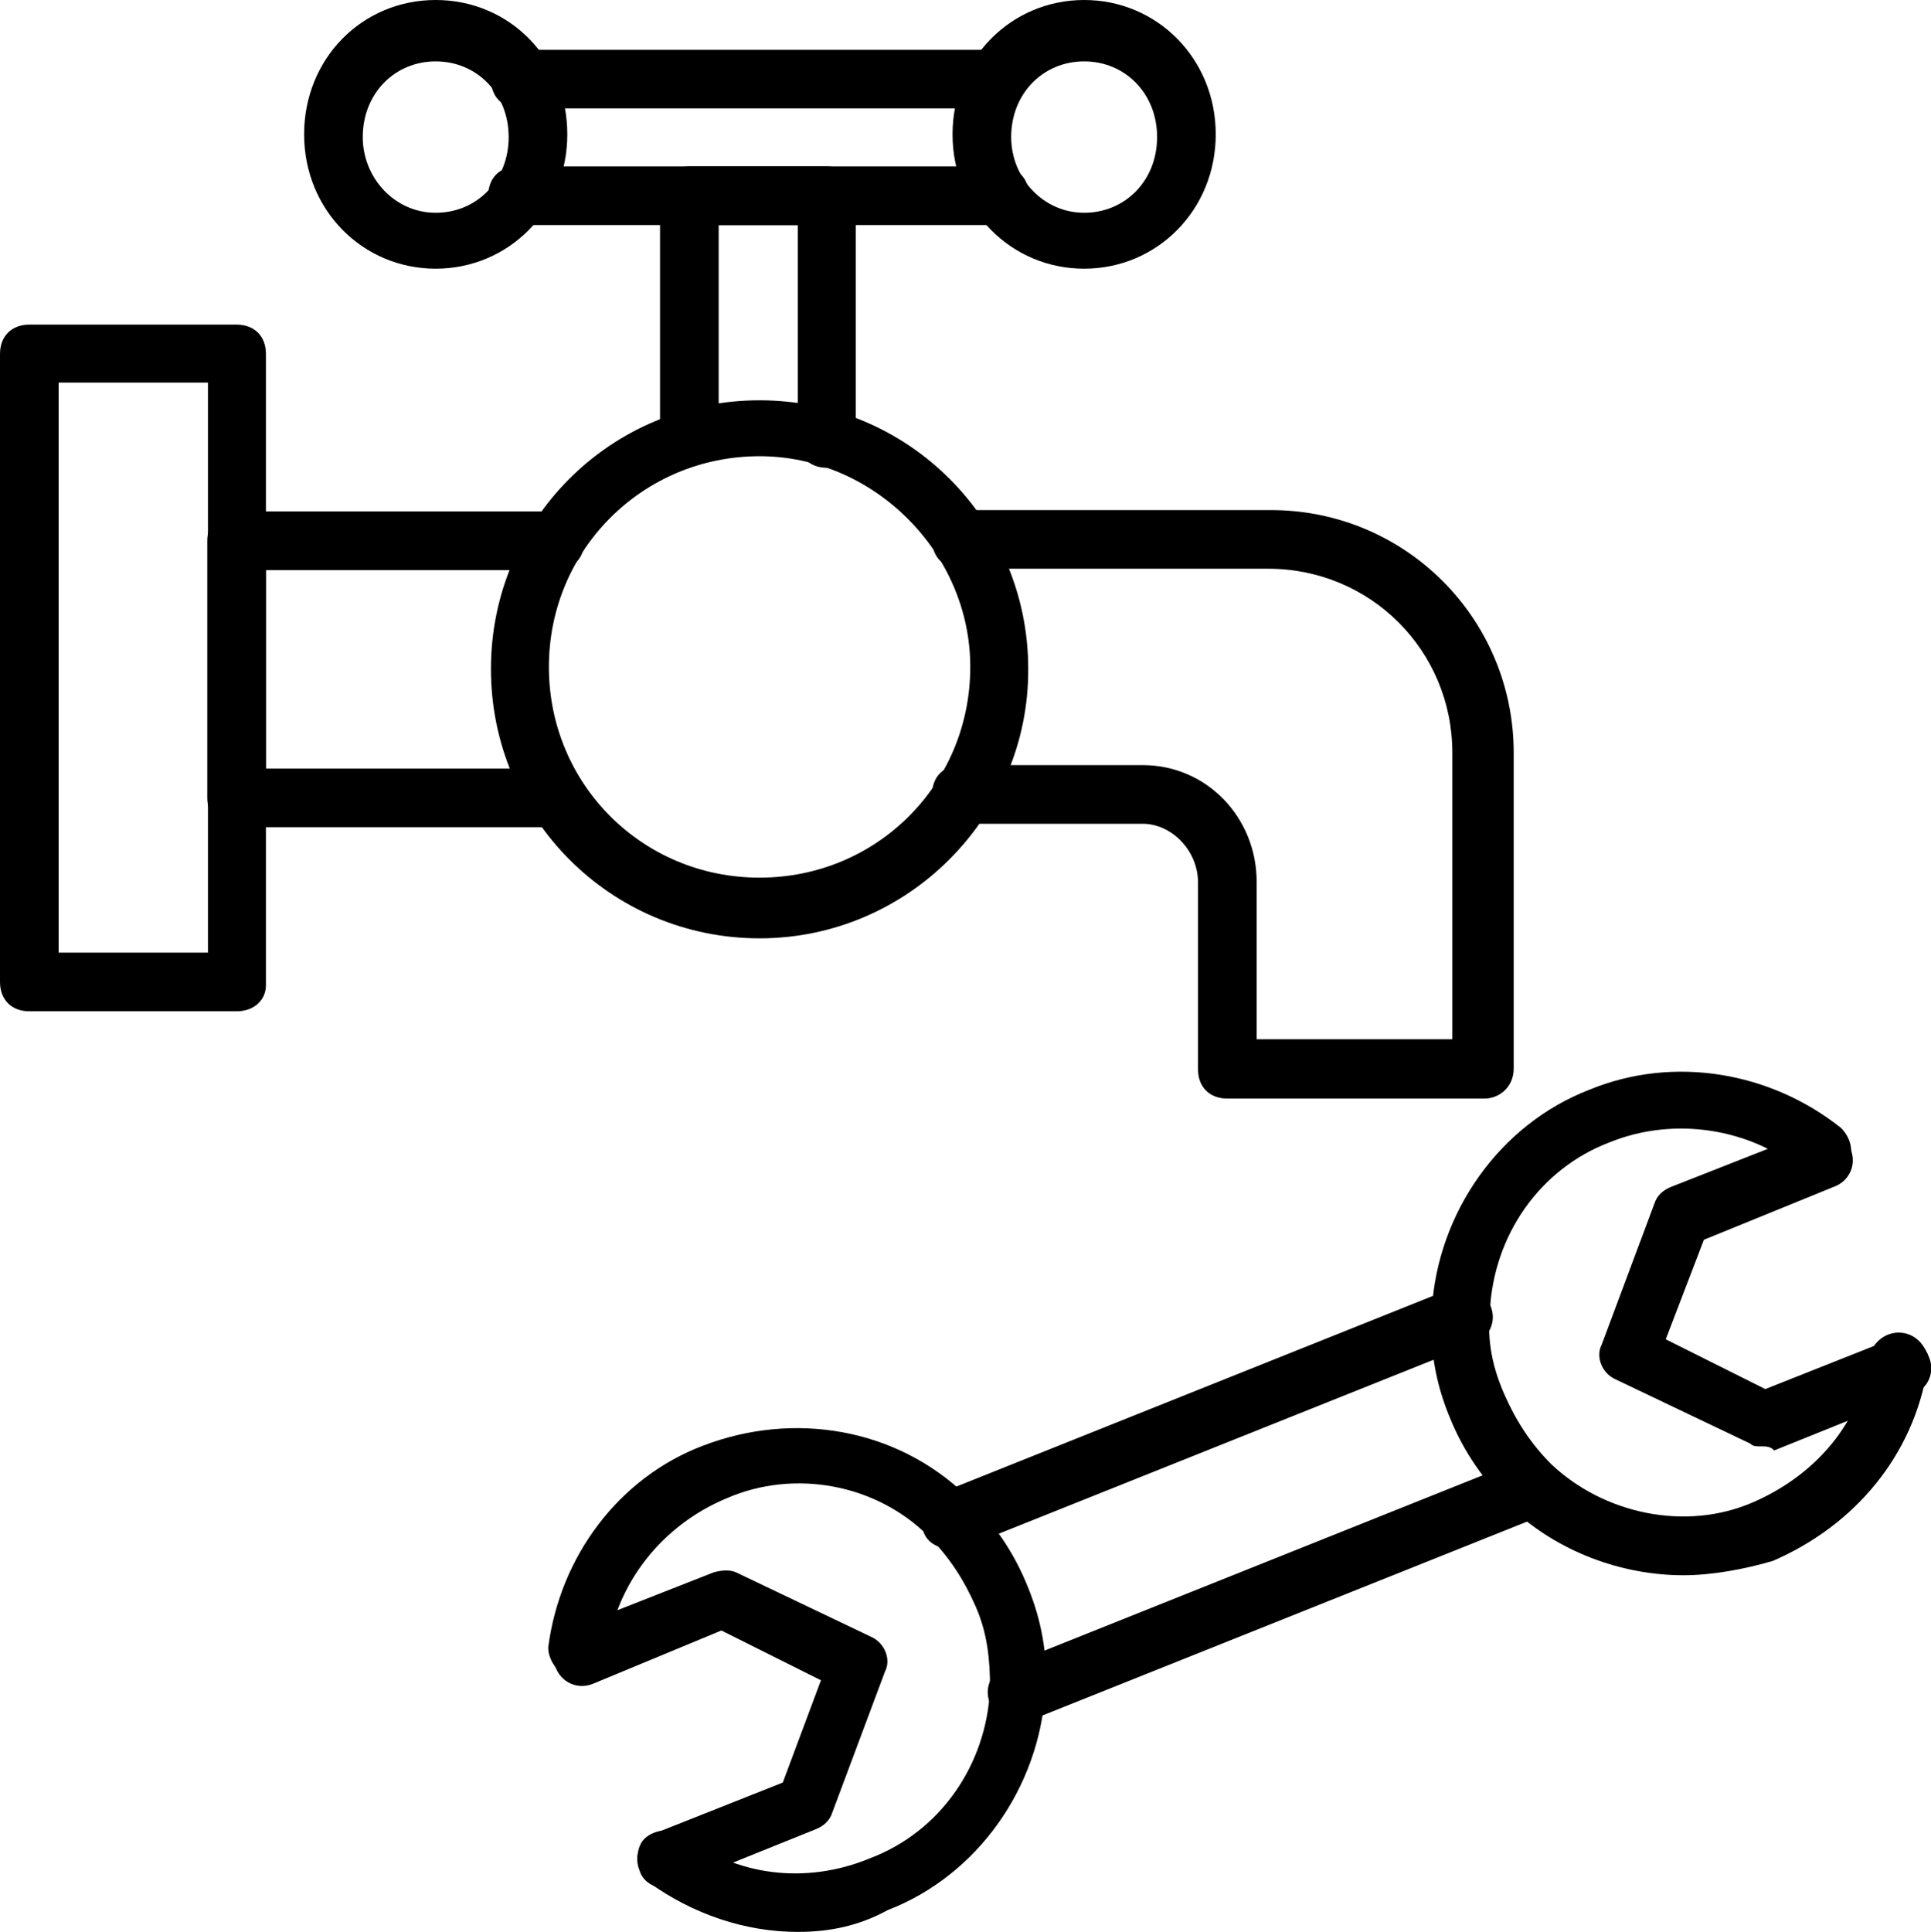 <?xml version="1.0" encoding="utf-8"?>
<!-- Generator: Adobe Illustrator 23.0.0, SVG Export Plug-In . SVG Version: 6.00 Build 0)  -->
<svg version="1.1" id="Layer_1" xmlns="http://www.w3.org/2000/svg" xmlns:xlink="http://www.w3.org/1999/xlink" x="0px" y="0px"
	 viewBox="0 0 283.2 283.3" style="enable-background:new 0 0 283.2 283.3;" xml:space="preserve">
<g>
	<path d="M111.4,137.6C89.6,137.6,72,120,72,98.1s17.6-39.4,39.4-39.4s39.4,17.6,39.4,39.4C150.9,119.6,133.3,137.6,111.4,137.6z
		 M111.4,66.9c-17.1,0-30.9,13.7-30.9,30.9s13.7,30.9,30.9,30.9s30.9-13.7,30.9-30.9C142.3,81,128.1,66.9,111.4,66.9z"/>
	<path d="M81.9,121.3H34.7c-2.6,0-4.3-1.7-4.3-4.3V79.3c0-2.6,1.7-4.3,4.3-4.3h46.7c2.6,0,4.3,1.7,4.3,4.3c0,2.6-1.7,4.3-4.3,4.3H39
		v29.1h42.4c2.6,0,4.3,1.7,4.3,4.3C86.1,119.1,84,121.3,81.9,121.3z"/>
	<path d="M217.7,161.1H180c-2.6,0-4.3-1.7-4.3-4.3v-27.4c0-4.7-3.9-8.6-8.1-8.6H141c-2.6,0-4.3-1.7-4.3-4.3c0-2.6,1.7-4.3,4.3-4.3
		h26.6c9.4,0,16.7,7.7,16.7,17.1v23.1H213v-42c0-15-12-27-27-27h-45c-2.6,0-4.3-1.7-4.3-4.3c0-2.6,1.7-4.3,4.3-4.3h45.4
		c19.7,0,35.6,15.9,35.6,35.6v46.3C222,159.4,219.9,161.1,217.7,161.1z"/>
	<path d="M34.7,148.3H4.3c-2.6,0-4.3-1.7-4.3-4.3V51.9c0-2.6,1.7-4.3,4.3-4.3h30.4c2.6,0,4.3,1.7,4.3,4.3v92.6
		C39,146.6,37.3,148.3,34.7,148.3z M8.6,139.7h21.9V56.1H8.6V139.7z"/>
	<path d="M121.3,68.6c-2.6,0-4.3-1.7-4.3-4.3V33h-11.6v30.9c0,2.6-1.7,4.3-4.3,4.3c-2.6,0-4.3-1.7-4.3-4.3V28.7
		c0-2.6,1.7-4.3,4.3-4.3h20.1c2.6,0,4.3,1.7,4.3,4.3v35.1C125.6,66.4,123.9,68.6,121.3,68.6z"/>
	<path d="M146.6,33H75.9c-2.6,0-4.3-1.7-4.3-4.3s1.7-4.3,4.3-4.3h70.7c2.6,0,4.3,1.7,4.3,4.3C150.9,31.3,149.1,33,146.6,33z"/>
	<path d="M146.1,15.9H76.3c-2.6,0-4.3-1.7-4.3-4.3s1.7-4.3,4.3-4.3h69.9c2.6,0,4.3,1.7,4.3,4.3C150.4,13.7,148.7,15.9,146.1,15.9z"
		/>
	<path d="M63.9,39.4c-10.7,0-19.3-8.6-19.3-19.7S53.1,0,63.9,0s19.3,8.6,19.3,19.7S74.6,39.4,63.9,39.4z M63.9,9
		c-6,0-10.7,4.7-10.7,11.1c0,6,4.7,11.1,10.7,11.1s10.7-4.7,10.7-11.1S69.9,9,63.9,9z"/>
	<path d="M159,39.4c-10.7,0-19.3-8.6-19.3-19.7S148.3,0,159,0s19.3,8.6,19.3,19.7S169.7,39.4,159,39.4z M159,9
		c-6,0-10.7,4.7-10.7,11.1c0,6,4.7,11.1,10.7,11.1s10.7-4.7,10.7-11.1S165,9,159,9z"/>
	<path d="M139.3,227.1c-1.7,0-3.4-0.9-3.9-2.6c-0.9-2.1,0-4.7,2.6-5.6l75-30c2.1-0.9,4.7,0,5.6,2.6c0.9,2.1,0,4.7-2.6,5.6l-75,30
		C140.1,227.1,139.7,227.1,139.3,227.1z"/>
	<path d="M149.1,252.4c-1.7,0-3.4-0.9-3.9-2.6c-0.9-2.1,0-4.7,2.6-5.6l75-30c2.1-0.9,4.7,0,5.6,2.6c0.9,2.1,0,4.7-2.6,5.6l-75,30
		C150.4,252.4,150,252.4,149.1,252.4z"/>
	<path d="M246.9,231c-9,0-18.4-3.4-25.3-9.9c-3.9-3.9-6.9-8.1-9-13.3c-2.1-5.1-3-10.3-2.6-15.9c0.9-14.1,9.9-27,23.1-32.1
		c12.4-5.1,26.6-2.6,36.9,5.6c1.7,1.7,2.1,4.3,0.4,6s-4.3,2.1-6,0.4c-7.7-6.4-18.9-8.1-28.3-4.3c-10.3,3.9-17.1,13.7-17.6,24.9
		c-0.4,4.3,0.4,8.1,2.1,12c1.7,3.9,3.9,7.3,6.9,10.3c7.7,7.3,19.7,9.9,29.6,5.6c9-3.9,15.9-11.6,17.1-21.4c0.4-2.1,2.6-3.9,5.1-3.4
		c2.1,0.4,3.9,2.6,3.4,5.1c-2.1,12.9-10.7,23.1-22.7,28.3C255.9,230.1,251.1,231,246.9,231z"/>
	<path d="M258.4,212.1c-0.9,0-1.3,0-1.7-0.4l-19.7-9.4c-2.1-0.9-3-3.4-2.1-5.1l7.7-20.6c0.4-1.3,1.3-2.1,2.6-2.6l20.6-8.1
		c2.1-0.9,4.7,0,5.6,2.6c0.9,2.1,0,4.7-2.6,5.6l-18.9,7.7l-5.6,14.6l14.6,7.3l18.4-7.3c2.1-0.9,4.7,0,5.6,2.6c0.9,2.1,0,4.7-2.6,5.6
		l-20.1,8.1C259.7,212.1,258.9,212.1,258.4,212.1z"/>
	<path d="M117,283.3c-7.7,0-15.4-2.6-21.9-7.3c-1.7-1.3-2.1-4.3-0.9-6c1.3-1.7,4.3-2.1,6-0.9c7.7,6,18,7.3,27.4,3.4
		c10.3-3.9,17.1-13.7,17.6-24.9c0-4.3-0.4-8.1-2.1-12c-1.7-3.9-3.9-7.3-6.9-10.3c-7.7-7.7-19.7-9.9-29.6-5.6
		c-9.4,3.9-16.3,12.4-17.6,22.7c-0.4,2.1-2.6,3.9-4.7,3.9c-2.1-0.4-3.9-2.6-3.9-4.7c1.7-13.3,10.3-24.9,22.7-29.6
		c13.3-5.1,28.3-2.6,38.6,7.3c3.9,3.9,6.9,8.1,9,13.3c2.1,5.1,3,10.3,2.6,15.4c-0.9,14.1-9.9,27-23.1,32.1
		C126,282.4,121.7,283.3,117,283.3z"/>
	<path d="M97.7,276.9c-1.7,0-3.4-0.9-3.9-2.6c-0.9-2.1,0-4.7,2.6-5.6l18.4-7.3l5.6-15l-14.6-7.3L87,246.9c-2.1,0.9-4.7,0-5.6-2.6
		c-0.9-2.1,0-4.7,2.6-5.6l20.6-8.1c1.3-0.4,2.6-0.4,3.4,0l19.7,9.4c2.1,0.9,3,3.4,2.1,5.1l-7.7,20.6c-0.4,1.3-1.3,2.1-2.6,2.6
		l-20.1,8.1C98.6,276.9,98.1,276.9,97.7,276.9z"/>
</g>
</svg>
